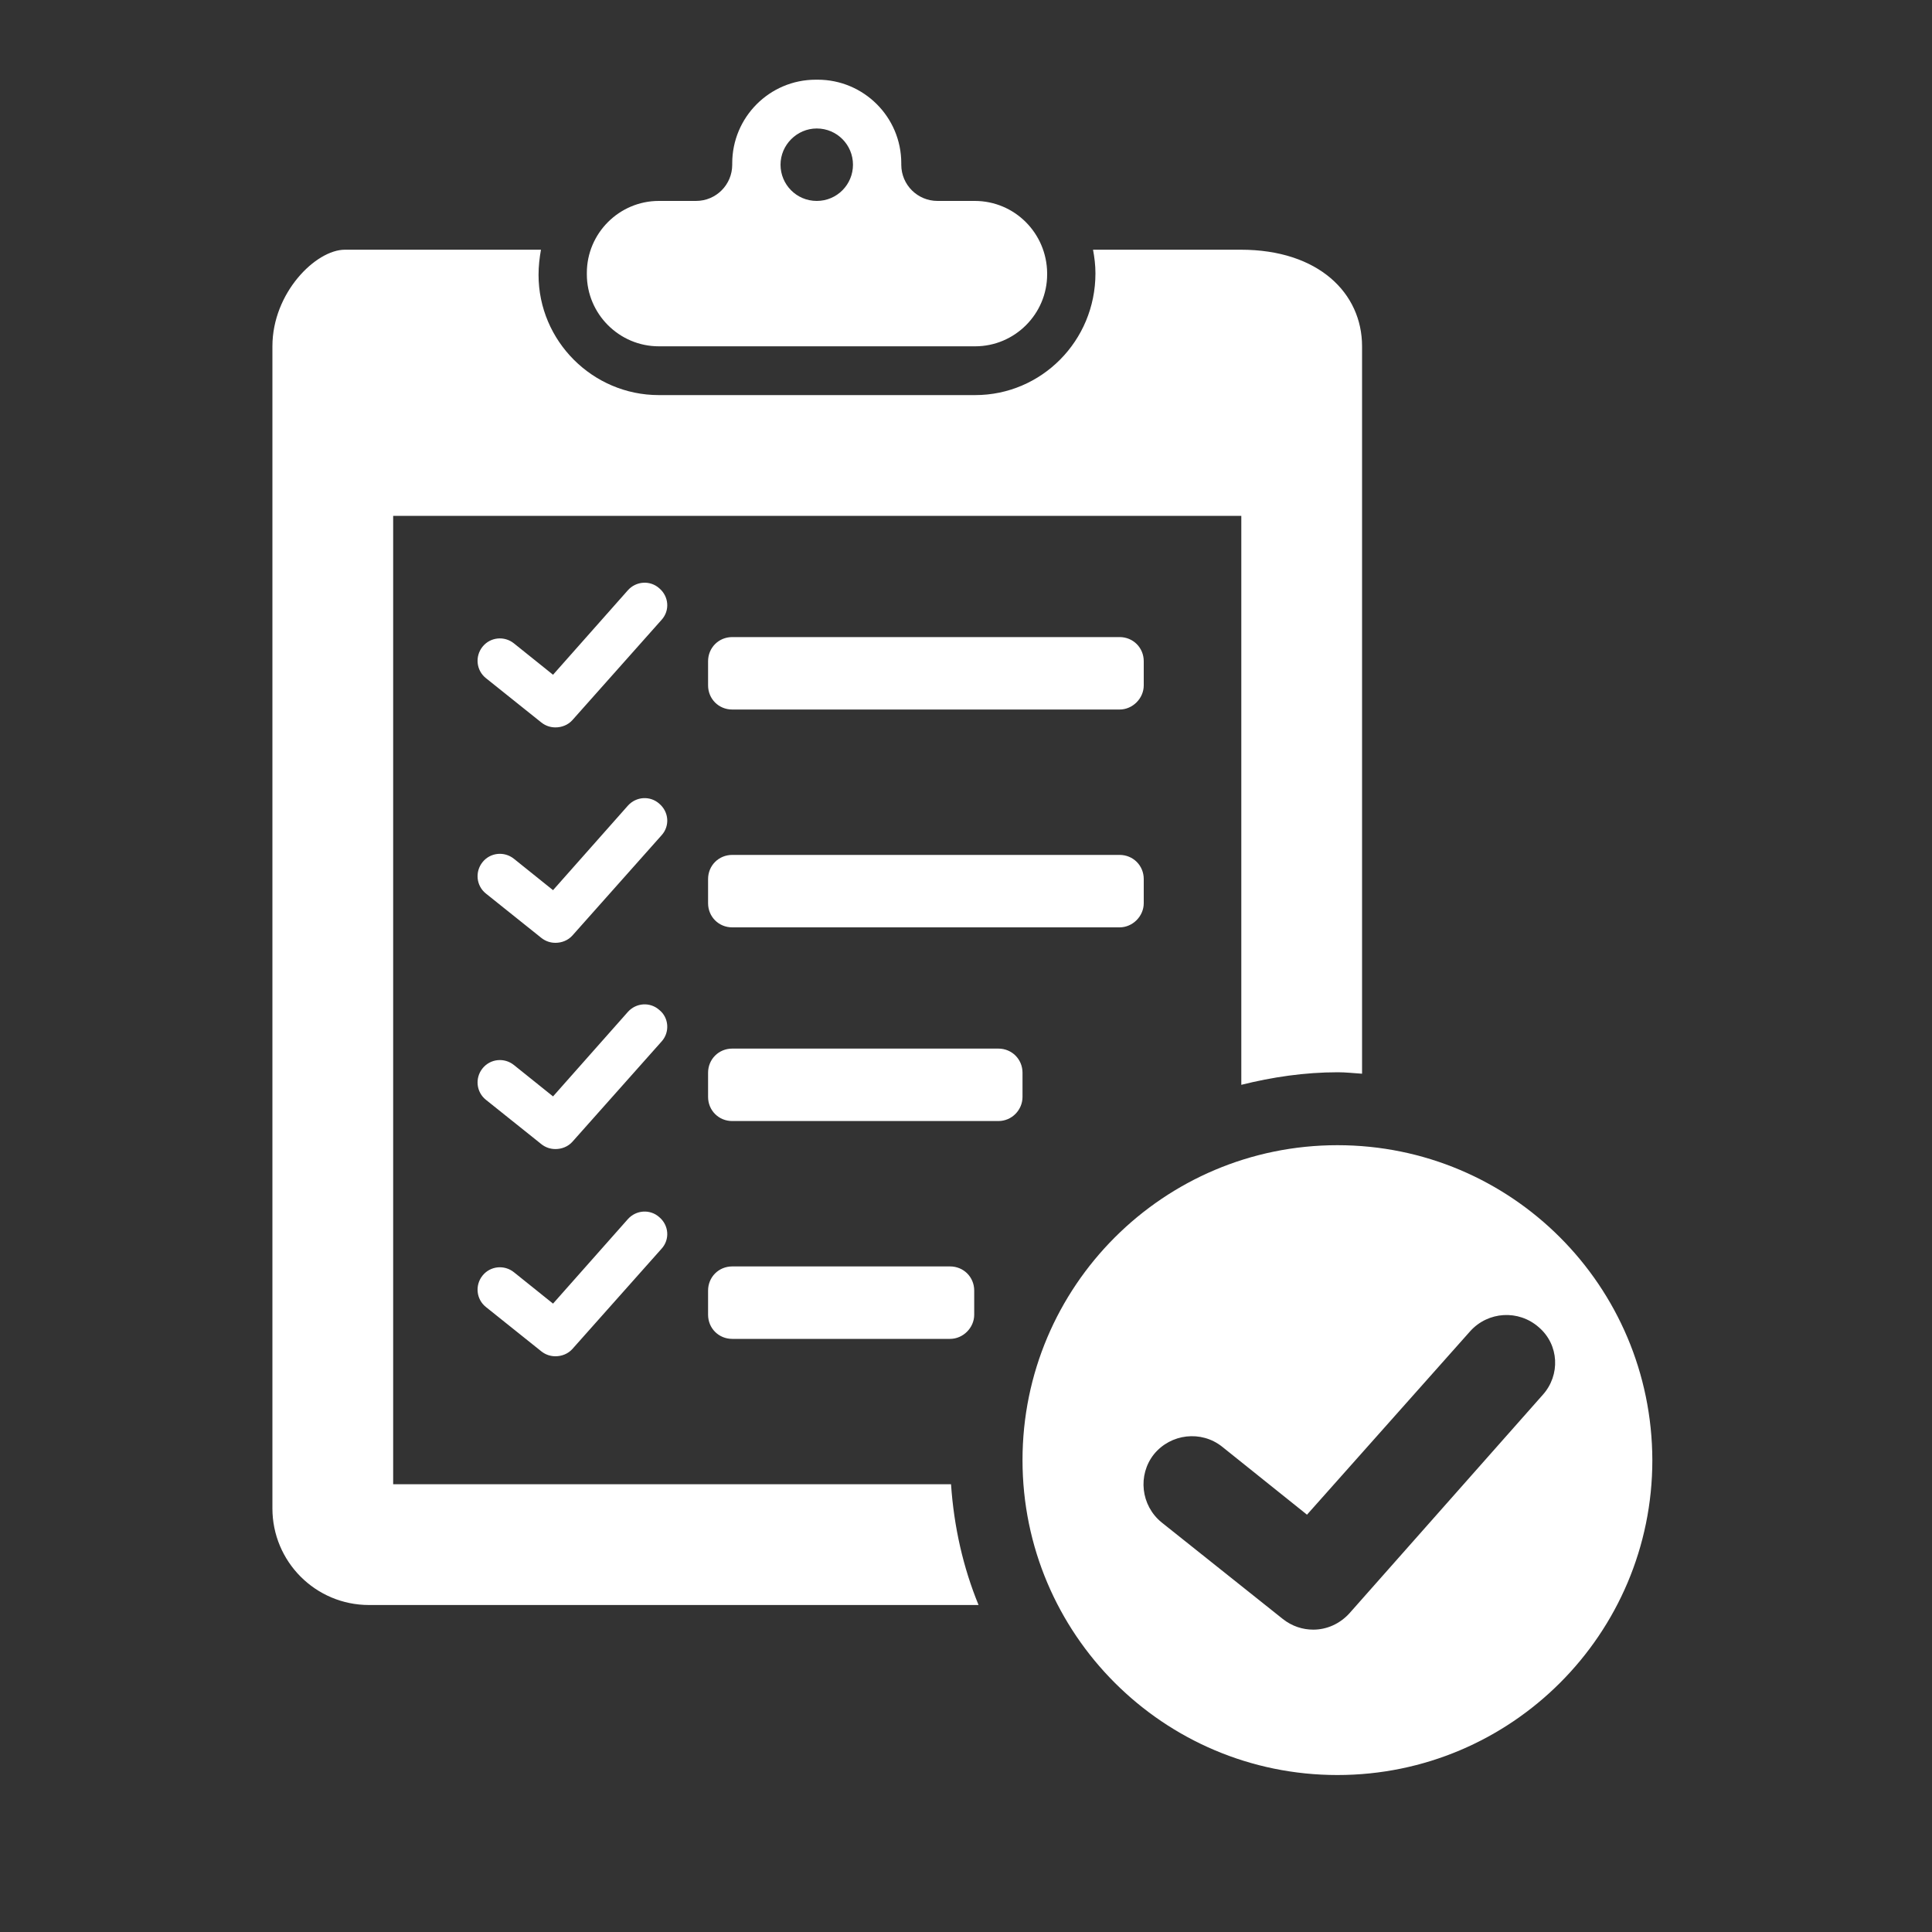 <?xml version="1.0" encoding="utf-8"?>
<!-- Generator: Adobe Illustrator 22.1.0, SVG Export Plug-In . SVG Version: 6.00 Build 0)  -->
<svg version="1.1" id="Layer_1" xmlns="http://www.w3.org/2000/svg" xmlns:xlink="http://www.w3.org/1999/xlink" x="0px" y="0px"
	 viewBox="0 0 400 400" style="enable-background:new 0 0 400 400;" xml:space="preserve">
<rect x="0" y="0" width="400" height="400" fill="#333333" stroke="none"/>
<style type="text/css">
	.st0{fill:#ffffff;}
</style>
<g>
	<path class="st0" d="M201.8,41.6h-7.7c-4.1,0-7.5-3.3-7.5-7.5v-0.3c0-9.6-7.8-17.3-17.3-17.3h-0.4c-9.6,0-17.3,7.8-17.3,17.3v0.3
		c0,4.1-3.3,7.5-7.5,7.5h-7.7c-8.2,0-14.9,6.7-14.9,14.9v0.3c0,8.2,6.7,14.9,14.9,14.9h65.5c8.2,0,14.9-6.7,14.9-14.9v-0.3
		C216.7,48.3,210.1,41.6,201.8,41.6L201.8,41.6z M169.1,41.6c-4.2,0-7.5-3.4-7.5-7.5s3.4-7.5,7.5-7.5c4.2,0,7.5,3.4,7.5,7.5
		S173.3,41.6,169.1,41.6L169.1,41.6z M202.6,332.3H76.4c-11.1,0-20-9-20-20V71.7c0-11.1,9-20,15-20H112c-0.3,1.7-0.5,3.4-0.5,5.2
		c0,13.7,11.2,24.9,24.9,24.9h65.5c13.7,0,24.9-11.2,24.9-25.2c0-1.7-0.2-3.3-0.5-4.9h30.6c16.1,0,25.1,9,25.1,20v150.6
		c-1.7-0.1-3.3-0.3-5-0.3c-6.9,0-13.6,1-20,2.6V106.8H81.4v200.5h115.5C197.5,316.1,199.4,324.5,202.6,332.3L202.6,332.3z
		 M276.9,237.1c-36,0-65.2,29.2-65.2,65.2c0,36,29.2,65.2,65.2,65.2c36,0,65.2-29.2,65.2-65.2C342,266.2,312.9,237.1,276.9,237.1
		L276.9,237.1z M319.4,288.8L279.4,334c-2,2.2-4.7,3.4-7.5,3.4c-2.2,0-4.4-0.7-6.3-2.2l-25.1-20c-4.3-3.5-5-9.8-1.6-14.1
		c3.5-4.3,9.8-5,14.1-1.6l17.6,14.1l33.8-38c3.7-4.1,10-4.5,14.2-0.8C322.8,278.4,323.1,284.7,319.4,288.8L319.4,288.8z M231.8,192
		h-80.2c-2.8,0-5-2.2-5-5v-5c0-2.8,2.2-5,5-5h80.2c2.8,0,5,2.2,5,5v5C236.8,189.7,234.5,192,231.8,192L231.8,192z M231.8,146.9
		h-80.2c-2.8,0-5-2.2-5-5v-5c0-2.8,2.2-5,5-5h80.2c2.8,0,5,2.2,5,5v5C236.8,144.6,234.5,146.9,231.8,146.9L231.8,146.9z
		 M206.7,232.1h-55.1c-2.8,0-5-2.2-5-5v-5c0-2.8,2.2-5,5-5h55.1c2.8,0,5,2.2,5,5v5C211.7,229.8,209.5,232.1,206.7,232.1L206.7,232.1
		z M196.7,277.2h-45.1c-2.8,0-5-2.2-5-5v-5c0-2.8,2.2-5,5-5h45.1c2.8,0,5,2.2,5,5v5C201.7,274.9,199.4,277.2,196.7,277.2
		L196.7,277.2z M137,128.3l-18.5,20.8c-0.9,1-2.2,1.5-3.5,1.5c-1,0-2-0.3-2.9-1l-11.5-9.2c-2-1.6-2.3-4.5-0.7-6.5
		c1.6-2,4.5-2.3,6.5-0.7l8.1,6.5l15.5-17.5c1.7-1.9,4.6-2.1,6.5-0.4C138.5,123.5,138.7,126.4,137,128.3L137,128.3z M137,172.9
		l-18.5,20.8c-0.9,1-2.2,1.5-3.5,1.5c-1,0-2-0.3-2.9-1l-11.5-9.2c-2-1.6-2.3-4.5-0.7-6.5c1.6-2,4.5-2.3,6.5-0.7l8.1,6.5l15.5-17.5
		c1.7-1.9,4.6-2.1,6.5-0.4C138.5,168.1,138.7,171,137,172.9L137,172.9z M137,215.6l-18.5,20.8c-0.9,1-2.2,1.5-3.5,1.5
		c-1,0-2-0.3-2.9-1l-11.5-9.2c-2-1.6-2.3-4.5-0.7-6.5c1.6-2,4.5-2.3,6.5-0.7l8.1,6.5l15.5-17.5c1.7-1.9,4.6-2.1,6.5-0.4
		C138.5,210.7,138.7,213.7,137,215.6L137,215.6z M137,258.5l-18.5,20.8c-0.9,1-2.2,1.5-3.5,1.5c-1,0-2-0.3-2.9-1l-11.5-9.2
		c-2-1.6-2.3-4.5-0.7-6.5c1.6-2,4.5-2.3,6.5-0.7l8.1,6.5l15.5-17.5c1.7-1.9,4.6-2.1,6.5-0.4C138.5,253.7,138.7,256.6,137,258.5
		L137,258.5z M137,258.5"/>
</g>
</svg>
